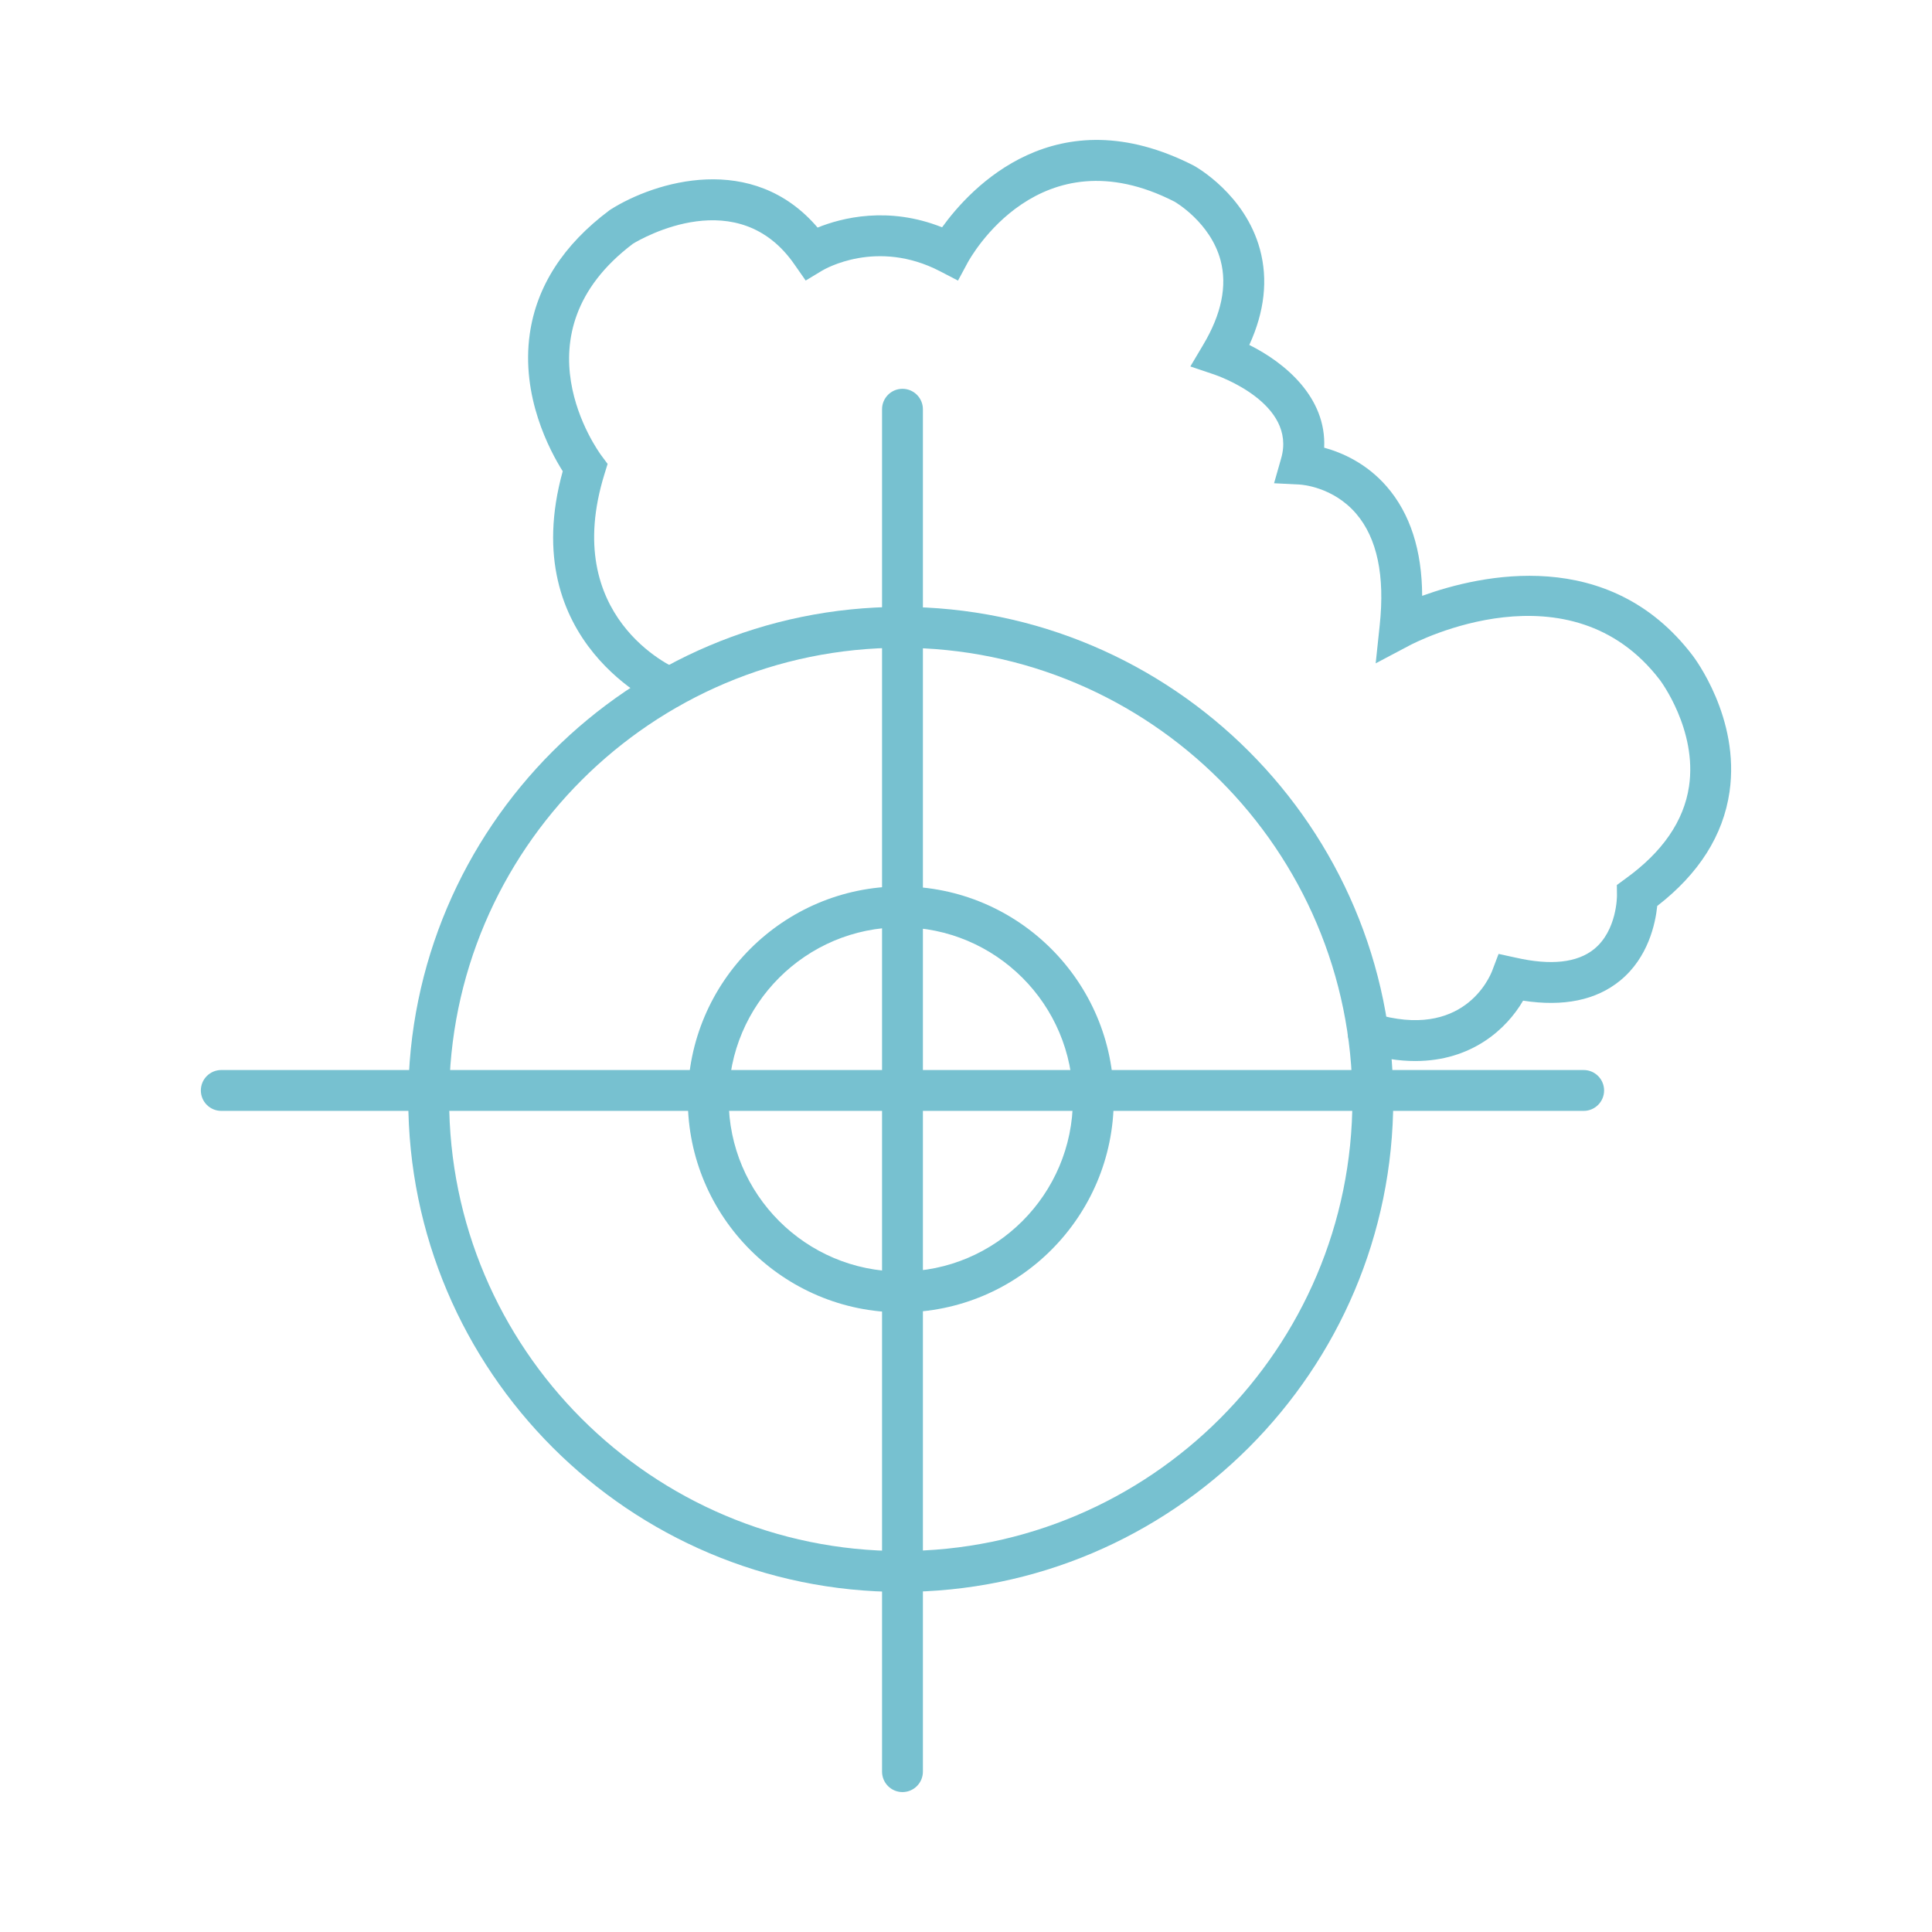 <svg width="101" height="101" viewBox="0 0 101 101" fill="none" xmlns="http://www.w3.org/2000/svg">
<path d="M47.09 33.864C34.071 33.864 23.48 44.456 23.48 57.474C23.48 70.492 34.071 81.084 47.09 81.084C60.109 81.084 70.7 70.492 70.7 57.474C70.7 44.456 60.109 33.864 47.09 33.864ZM47.09 83.221C32.894 83.221 21.343 71.67 21.343 57.474C21.343 43.277 32.894 31.727 47.09 31.727C61.287 31.727 72.836 43.277 72.836 57.474C72.836 71.67 61.287 83.221 47.09 83.221Z" fill="#77C1D0"/>
<path d="M47.09 48.477C42.129 48.477 38.093 52.513 38.093 57.474C38.093 62.436 42.129 66.472 47.09 66.472C52.052 66.472 56.088 62.436 56.088 57.474C56.088 52.513 52.052 48.477 47.09 48.477ZM47.09 68.608C40.951 68.608 35.956 63.614 35.956 57.474C35.956 51.334 40.951 46.34 47.09 46.34C53.23 46.34 58.224 51.334 58.224 57.474C58.224 63.614 53.23 68.608 47.09 68.608Z" fill="#77C1D0"/>
<path d="M82.79 58.074H11.568C10.978 58.074 10.5 57.596 10.5 57.006C10.5 56.416 10.978 55.938 11.568 55.938H82.79C83.38 55.938 83.858 56.416 83.858 57.006C83.858 57.596 83.38 58.074 82.79 58.074Z" fill="#77C1D0"/>
<path d="M47.179 93.685C46.589 93.685 46.111 93.207 46.111 92.616V21.395C46.111 20.805 46.589 20.326 47.179 20.326C47.769 20.326 48.247 20.805 48.247 21.395V92.616C48.247 93.207 47.769 93.685 47.179 93.685Z" fill="#77C1D0"/>
<path d="M73.985 55.468C73.153 55.468 72.231 55.335 71.215 55.027C70.65 54.856 70.331 54.26 70.502 53.695C70.673 53.131 71.271 52.812 71.834 52.982C76.476 54.388 77.87 51.115 78.013 50.736L78.342 49.868L79.251 50.066C81.079 50.48 82.452 50.329 83.331 49.619C84.537 48.645 84.531 46.838 84.531 46.82L84.525 46.266L84.975 45.936C86.912 44.543 88.029 42.919 88.298 41.108C88.736 38.156 86.798 35.578 86.778 35.552C82.081 29.4 74.032 33.559 73.692 33.739L71.917 34.678L72.128 32.682C72.405 30.096 71.992 28.137 70.903 26.861C69.688 25.438 68.023 25.336 67.953 25.332L66.605 25.263L66.974 23.967C67.811 21.081 63.658 19.64 63.481 19.58L62.229 19.157L62.903 18.021C63.857 16.421 64.161 14.938 63.809 13.613C63.281 11.623 61.42 10.552 61.401 10.542C54.345 6.933 50.731 13.461 50.581 13.741L50.082 14.669L49.147 14.183C45.84 12.464 43.096 14.077 42.98 14.147L42.119 14.666L41.543 13.841C38.597 9.564 33.594 12.437 33.092 12.74C26.836 17.461 31.249 23.558 31.44 23.816L31.764 24.252L31.604 24.772C29.277 32.252 35.158 34.87 35.409 34.977C35.95 35.209 36.204 35.835 35.974 36.377C35.745 36.919 35.123 37.173 34.58 36.946C34.502 36.914 26.928 33.625 29.418 24.635C28.737 23.556 27.228 20.724 27.696 17.45C28.052 14.968 29.449 12.798 31.849 11.002L31.919 10.953C34.252 9.48 39.349 7.919 42.742 11.897C43.989 11.392 46.426 10.759 49.25 11.883C50.736 9.821 55.207 4.972 62.408 8.658C62.546 8.734 65.09 10.166 65.867 13.035C66.296 14.618 66.107 16.295 65.31 18.033C67.173 18.959 69.352 20.774 69.224 23.404C70.143 23.654 71.433 24.21 72.497 25.437C73.718 26.847 74.338 28.763 74.347 31.149C77.427 30.035 84.107 28.534 88.474 34.252C88.573 34.38 90.976 37.54 90.415 41.398C90.085 43.671 88.814 45.675 86.636 47.361C86.542 48.275 86.168 50.061 84.694 51.265C83.442 52.288 81.74 52.638 79.623 52.312C78.769 53.782 76.949 55.468 73.985 55.468Z" fill="#77C1D0"/>
</svg>
